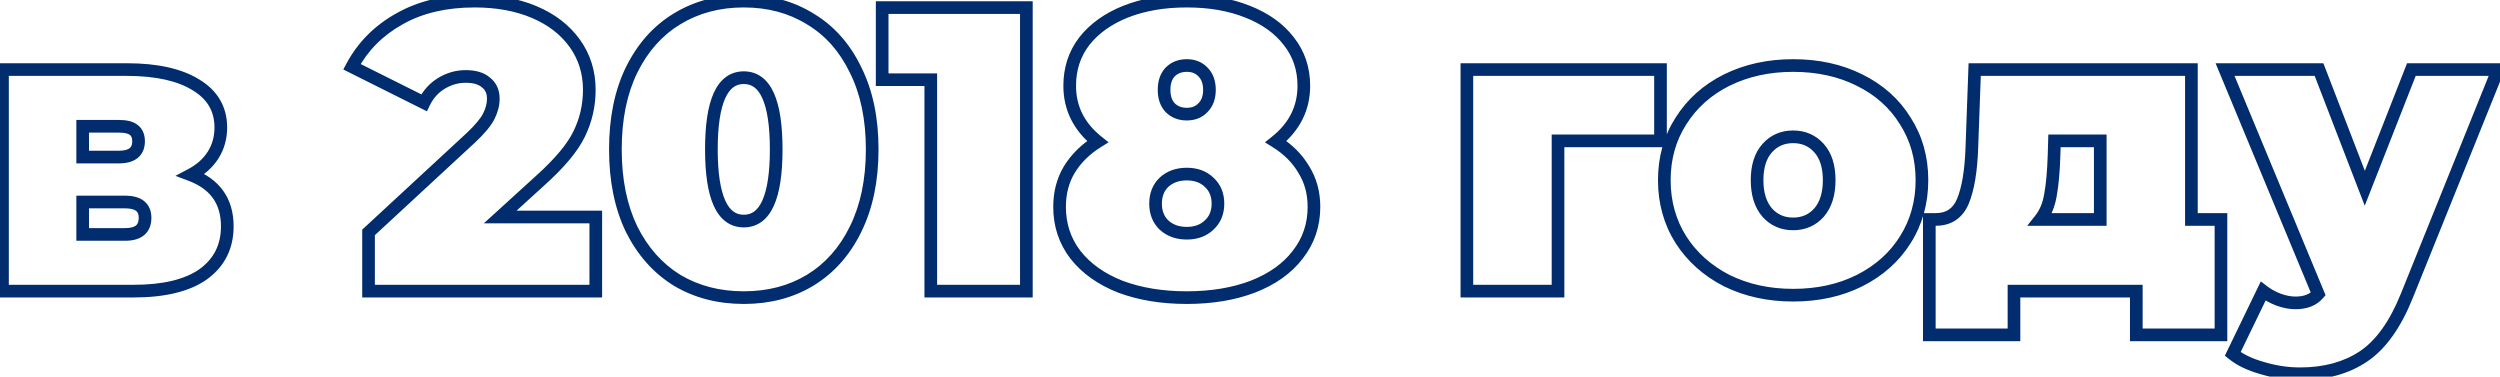 <?xml version="1.0" encoding="UTF-8"?> <svg xmlns="http://www.w3.org/2000/svg" width="790" height="119" viewBox="0 0 790 119" fill="none"> <path d="M60.304 55.264L59.37 53.495L55.446 55.567L59.597 57.135L60.304 55.264ZM64.272 86.624L65.432 88.253L65.441 88.247L65.45 88.24L64.272 86.624ZM0.784 92H-1.216V94H0.784V92ZM0.784 21.984V19.984H-1.216V21.984H0.784ZM61.968 26.848L60.91 28.546L60.921 28.552L60.931 28.558L61.968 26.848ZM26.128 49.632H24.128V51.632H26.128V49.632ZM42.256 41.056L40.989 42.604L41.022 42.631L41.056 42.656L42.256 41.056ZM26.128 39.904V37.904H24.128V39.904H26.128ZM26.128 63.84V61.84H24.128V63.84H26.128ZM26.128 74.08H24.128V76.08H26.128V74.08ZM59.597 57.135C63.153 58.478 65.672 60.346 67.312 62.66C68.949 64.97 69.824 67.884 69.824 71.52H73.824C73.824 67.22 72.779 63.457 70.576 60.348C68.376 57.244 65.135 54.951 61.011 53.393L59.597 57.135ZM69.824 71.52C69.824 77.302 67.596 81.727 63.094 85.008L65.45 88.24C71.018 84.183 73.824 78.538 73.824 71.52H69.824ZM63.112 84.995C58.56 88.235 51.661 90 42.128 90V94C52.051 94 59.914 92.181 65.432 88.253L63.112 84.995ZM42.128 90H0.784V94H42.128V90ZM2.784 92V21.984H-1.216V92H2.784ZM0.784 23.984H40.08V19.984H0.784V23.984ZM40.08 23.984C49.276 23.984 56.149 25.579 60.91 28.546L63.026 25.15C57.377 21.631 49.657 19.984 40.08 19.984V23.984ZM60.931 28.558C65.574 31.375 67.776 35.225 67.776 40.288H71.776C71.776 33.745 68.772 28.636 63.005 25.138L60.931 28.558ZM67.776 40.288C67.776 43.179 67.059 45.705 65.654 47.922L69.034 50.062C70.872 47.159 71.776 43.882 71.776 40.288H67.776ZM65.654 47.922C64.246 50.146 62.18 52.013 59.37 53.495L61.237 57.033C64.572 55.273 67.2 52.958 69.034 50.062L65.654 47.922ZM26.128 51.632H37.52V47.632H26.128V51.632ZM37.52 51.632C39.823 51.632 41.919 51.183 43.469 49.949C45.107 48.646 45.792 46.749 45.792 44.64H41.792C41.792 45.859 41.432 46.458 40.978 46.819C40.438 47.249 39.399 47.632 37.52 47.632V51.632ZM45.792 44.64C45.792 42.575 45.115 40.701 43.456 39.456L41.056 42.656C41.445 42.947 41.792 43.463 41.792 44.64H45.792ZM43.523 39.508C42.032 38.288 39.863 37.904 37.52 37.904V41.904C39.615 41.904 40.603 42.288 40.989 42.604L43.523 39.508ZM37.52 37.904H26.128V41.904H37.52V37.904ZM24.128 39.904V49.632H28.128V39.904H24.128ZM39.568 76.08C41.889 76.08 44.002 75.602 45.555 74.302C47.178 72.945 47.84 70.993 47.84 68.832H43.84C43.84 70.17 43.457 70.842 42.989 71.234C42.452 71.683 41.429 72.08 39.568 72.08V76.08ZM47.84 68.832C47.84 66.723 47.155 64.826 45.517 63.523C43.967 62.289 41.871 61.84 39.568 61.84V65.84C41.447 65.84 42.486 66.223 43.026 66.653C43.48 67.014 43.84 67.613 43.84 68.832H47.84ZM39.568 61.84H26.128V65.84H39.568V61.84ZM24.128 63.84V74.08H28.128V63.84H24.128ZM26.128 76.08H39.568V72.08H26.128V76.08ZM188.267 68.576H190.267V66.576H188.267V68.576ZM188.267 92V94H190.267V92H188.267ZM116.459 92H114.459V94H116.459V92ZM116.459 73.44L115.101 71.972L114.459 72.566V73.44H116.459ZM148.843 43.488L150.201 44.956L150.207 44.951L150.212 44.946L148.843 43.488ZM154.475 36.704L156.264 37.598L156.264 37.598L154.475 36.704ZM153.579 26.08L152.256 27.58L152.302 27.621L152.351 27.659L153.579 26.08ZM139.499 26.336L140.537 28.046L140.537 28.046L139.499 26.336ZM133.995 32.48L133.101 34.269L134.913 35.175L135.795 33.351L133.995 32.48ZM111.211 21.088L109.446 20.147L108.48 21.959L110.317 22.877L111.211 21.088ZM126.187 5.984L127.162 7.73L127.171 7.725L127.179 7.72L126.187 5.984ZM168.811 3.808L168.034 5.651L168.034 5.651L168.811 3.808ZM181.611 13.664L179.988 14.833L179.988 14.833L181.611 13.664ZM183.019 42.336L181.223 41.456L181.22 41.463L181.216 41.471L183.019 42.336ZM170.859 56.928L169.52 55.442L169.513 55.449L170.859 56.928ZM158.059 68.576L156.713 67.097L152.89 70.576H158.059V68.576ZM186.267 68.576V92H190.267V68.576H186.267ZM188.267 90H116.459V94H188.267V90ZM118.459 92V73.44H114.459V92H118.459ZM117.817 74.908L150.201 44.956L147.485 42.02L115.101 71.972L117.817 74.908ZM150.212 44.946C153.081 42.251 155.165 39.796 156.264 37.598L152.686 35.81C151.907 37.367 150.237 39.434 147.474 42.03L150.212 44.946ZM156.264 37.598C157.318 35.491 157.883 33.352 157.883 31.2H153.883C153.883 32.633 153.51 34.163 152.686 35.81L156.264 37.598ZM157.883 31.2C157.883 28.462 156.903 26.131 154.807 24.501L152.351 27.659C153.327 28.418 153.883 29.5 153.883 31.2H157.883ZM154.902 24.58C152.95 22.858 150.264 22.16 147.179 22.16V26.16C149.726 26.16 151.306 26.742 152.256 27.58L154.902 24.58ZM147.179 22.16C144.073 22.16 141.155 22.991 138.461 24.626L140.537 28.046C142.621 26.78 144.823 26.16 147.179 26.16V22.16ZM138.461 24.626C135.725 26.288 133.634 28.635 132.195 31.609L135.795 33.351C136.916 31.034 138.495 29.286 140.537 28.046L138.461 24.626ZM134.889 30.691L112.105 19.299L110.317 22.877L133.101 34.269L134.889 30.691ZM112.976 22.029C116.201 15.981 120.913 11.22 127.162 7.73L125.212 4.238C118.32 8.087 113.047 13.395 109.446 20.147L112.976 22.029ZM127.179 7.72C133.386 4.174 140.963 2.352 149.995 2.352V-1.648C140.425 -1.648 132.13 0.285 125.195 4.248L127.179 7.72ZM149.995 2.352C156.862 2.352 162.861 3.469 168.034 5.651L169.588 1.965C163.838 -0.461 157.294 -1.648 149.995 -1.648V2.352ZM168.034 5.651C173.201 7.831 177.157 10.901 179.988 14.833L183.234 12.495C179.921 7.894 175.344 4.393 169.588 1.965L168.034 5.651ZM179.988 14.833C182.801 18.739 184.219 23.232 184.219 28.384H188.219C188.219 22.442 186.565 17.122 183.234 12.495L179.988 14.833ZM184.219 28.384C184.219 33.035 183.219 37.384 181.223 41.456L184.815 43.216C187.085 38.584 188.219 33.632 188.219 28.384H184.219ZM181.216 41.471C179.334 45.391 175.505 50.048 169.52 55.442L172.198 58.413C178.331 52.886 182.608 47.814 184.822 43.202L181.216 41.471ZM169.513 55.449L156.713 67.097L159.405 70.055L172.205 58.407L169.513 55.449ZM158.059 70.576H188.267V66.576H158.059V70.576ZM213.918 88.544L212.864 90.244L212.878 90.253L212.893 90.261L213.918 88.544ZM199.582 72.416L197.78 73.284L197.787 73.297L197.793 73.31L199.582 72.416ZM199.582 22.112L197.789 21.226L197.784 21.235L199.582 22.112ZM213.918 5.984L214.954 7.695L214.961 7.691L213.918 5.984ZM256.03 5.984L254.976 7.684L254.99 7.693L255.005 7.701L256.03 5.984ZM270.366 22.112L268.564 22.98L268.571 22.993L268.577 23.006L270.366 22.112ZM270.366 72.416L268.573 71.53L268.568 71.539L270.366 72.416ZM256.03 88.544L257.066 90.255L257.073 90.251L256.03 88.544ZM235.038 92.048C227.423 92.048 220.744 90.291 214.943 86.827L212.893 90.261C219.38 94.135 226.781 96.048 235.038 96.048V92.048ZM214.972 86.844C209.258 83.303 204.721 78.221 201.371 71.522L197.793 73.31C201.441 80.606 206.46 86.275 212.864 90.244L214.972 86.844ZM201.384 71.548C198.128 64.792 196.462 56.697 196.462 47.2H192.462C192.462 57.159 194.209 65.874 197.78 73.284L201.384 71.548ZM196.462 47.2C196.462 37.702 198.128 29.654 201.38 22.989L197.784 21.235C194.209 28.565 192.462 37.242 192.462 47.2H196.462ZM201.375 22.998C204.725 16.216 209.258 11.145 214.954 7.695L212.882 4.273C206.461 8.162 201.436 13.843 197.789 21.226L201.375 22.998ZM214.961 7.691C220.759 4.147 227.431 2.352 235.038 2.352V-1.648C226.773 -1.648 219.365 0.312 212.875 4.277L214.961 7.691ZM235.038 2.352C242.645 2.352 249.269 4.147 254.976 7.684L257.084 4.284C250.673 0.312 243.303 -1.648 235.038 -1.648V2.352ZM255.005 7.701C260.779 11.15 265.304 16.214 268.564 22.98L272.168 21.244C268.602 13.844 263.569 8.157 257.055 4.267L255.005 7.701ZM268.577 23.006C271.907 29.667 273.614 37.709 273.614 47.2H277.614C277.614 37.236 275.822 28.552 272.155 21.218L268.577 23.006ZM273.614 47.2C273.614 56.691 271.908 64.779 268.573 71.53L272.159 73.302C275.822 65.887 277.614 57.166 277.614 47.2H273.614ZM268.568 71.539C265.308 78.223 260.779 83.298 254.987 86.837L257.073 90.251C263.569 86.281 268.597 80.604 272.164 73.293L268.568 71.539ZM254.994 86.833C249.284 90.291 242.654 92.048 235.038 92.048V96.048C243.294 96.048 250.658 94.135 257.066 90.255L254.994 86.833ZM235.038 71.856C237.139 71.856 239.056 71.266 240.705 70.05C242.332 68.85 243.588 67.124 244.54 65.016C246.424 60.848 247.278 54.84 247.278 47.2H243.278C243.278 54.664 242.425 59.984 240.896 63.368C240.142 65.036 239.264 66.142 238.331 66.83C237.42 67.502 236.351 67.856 235.038 67.856V71.856ZM247.278 47.2C247.278 39.56 246.424 33.552 244.54 29.384C243.588 27.276 242.332 25.55 240.705 24.35C239.056 23.134 237.139 22.544 235.038 22.544V26.544C236.351 26.544 237.42 26.898 238.331 27.57C239.264 28.258 240.142 29.364 240.896 31.032C242.425 34.416 243.278 39.736 243.278 47.2H247.278ZM235.038 22.544C232.937 22.544 231.02 23.134 229.371 24.35C227.744 25.55 226.488 27.276 225.536 29.384C223.652 33.552 222.798 39.56 222.798 47.2H226.798C226.798 39.736 227.651 34.416 229.18 31.032C229.934 29.364 230.812 28.258 231.745 27.57C232.656 26.898 233.725 26.544 235.038 26.544V22.544ZM222.798 47.2C222.798 54.84 223.652 60.848 225.536 65.016C226.488 67.124 227.744 68.85 229.371 70.05C231.02 71.266 232.937 71.856 235.038 71.856V67.856C233.725 67.856 232.656 67.502 231.745 66.83C230.812 66.142 229.934 65.036 229.18 63.368C227.651 59.984 226.798 54.664 226.798 47.2H222.798ZM324.333 2.4H326.333V0.4H324.333V2.4ZM324.333 92V94H326.333V92H324.333ZM294.125 92H292.125V94H294.125V92ZM294.125 25.184H296.125V23.184H294.125V25.184ZM278.765 25.184H276.765V27.184H278.765V25.184ZM278.765 2.4V0.4H276.765V2.4H278.765ZM322.333 2.4V92H326.333V2.4H322.333ZM324.333 90H294.125V94H324.333V90ZM296.125 92V25.184H292.125V92H296.125ZM294.125 23.184H278.765V27.184H294.125V23.184ZM280.765 25.184V2.4H276.765V25.184H280.765ZM278.765 4.4H324.333V0.4H278.765V4.4ZM403.177 44.768L401.93 43.204L399.715 44.97L402.12 46.466L403.177 44.768ZM412.009 53.6L410.283 54.61L410.298 54.635L410.313 54.66L412.009 53.6ZM410.089 80.48L408.515 79.246L408.508 79.255L408.5 79.265L410.089 80.48ZM395.881 90.592L396.592 92.461L396.599 92.459L396.606 92.456L395.881 90.592ZM354.025 90.592L353.291 92.453L353.307 92.459L353.323 92.465L354.025 90.592ZM339.817 80.48L338.228 81.695L338.236 81.705L338.243 81.714L339.817 80.48ZM337.897 53.6L336.189 52.559L336.186 52.565L336.182 52.571L337.897 53.6ZM346.857 44.768L347.914 46.466L350.319 44.97L348.104 43.204L346.857 44.768ZM342.633 13.024L341.062 11.787L341.053 11.797L341.045 11.808L342.633 13.024ZM355.689 3.68L354.956 1.819L354.946 1.823L355.689 3.68ZM394.217 3.68L393.474 5.537L393.484 5.541L394.217 3.68ZM407.273 13.024L405.685 14.24L405.693 14.251L405.702 14.261L407.273 13.024ZM369.769 22.752L368.355 21.338L368.332 21.361L368.31 21.384L369.769 22.752ZM369.769 34.016L368.31 35.384L368.332 35.407L368.355 35.43L369.769 34.016ZM380.137 34.016L378.723 32.602L378.7 32.625L378.678 32.648L380.137 34.016ZM380.137 22.752L378.678 24.12L378.7 24.143L378.723 24.166L380.137 22.752ZM382.057 71.136L380.712 69.656L380.694 69.672L380.678 69.688L382.057 71.136ZM382.057 57.568L380.678 59.016L380.694 59.032L380.712 59.048L382.057 57.568ZM367.849 57.568L366.504 56.088L366.486 56.104L366.47 56.12L367.849 57.568ZM367.849 71.136L366.47 72.584L366.486 72.6L366.504 72.616L367.849 71.136ZM402.12 46.466C405.717 48.704 408.417 51.423 410.283 54.61L413.735 52.59C411.505 48.78 408.317 45.611 404.234 43.07L402.12 46.466ZM410.313 54.66C412.228 57.723 413.209 61.274 413.209 65.376H417.209C417.209 60.603 416.057 56.303 413.705 52.54L410.313 54.66ZM413.209 65.376C413.209 70.662 411.643 75.258 408.515 79.246L411.663 81.714C415.362 76.998 417.209 71.525 417.209 65.376H413.209ZM408.5 79.265C405.437 83.271 401.028 86.445 395.156 88.728L396.606 92.456C403.022 89.961 408.085 86.393 411.678 81.695L408.5 79.265ZM395.17 88.723C389.381 90.924 382.675 92.048 375.017 92.048V96.048C383.061 96.048 390.264 94.868 396.592 92.461L395.17 88.723ZM375.017 92.048C367.36 92.048 360.607 90.924 354.727 88.719L353.323 92.465C359.731 94.868 366.972 96.048 375.017 96.048V92.048ZM354.759 88.731C348.972 86.449 344.548 83.272 341.391 79.246L338.243 81.714C341.912 86.392 346.961 89.956 353.291 92.453L354.759 88.731ZM341.406 79.265C338.357 75.278 336.825 70.675 336.825 65.376H332.825C332.825 71.512 334.621 76.978 338.228 81.695L341.406 79.265ZM336.825 65.376C336.825 61.258 337.771 57.697 339.612 54.629L336.182 52.571C333.927 56.33 332.825 60.619 332.825 65.376H336.825ZM339.605 54.641C341.559 51.436 344.311 48.708 347.914 46.466L345.8 43.07C341.723 45.607 338.502 48.767 336.189 52.559L339.605 54.641ZM348.104 43.204C342.657 38.863 340.025 33.535 340.025 27.104H336.025C336.025 34.838 339.281 41.287 345.61 46.332L348.104 43.204ZM340.025 27.104C340.025 22.138 341.434 17.879 344.221 14.24L341.045 11.808C337.688 16.191 336.025 21.318 336.025 27.104H340.025ZM344.204 14.261C347.11 10.57 351.155 7.648 356.432 5.537L354.946 1.823C349.13 4.15 344.47 7.457 341.062 11.787L344.204 14.261ZM356.422 5.541C361.779 3.43 367.966 2.352 375.017 2.352V-1.648C367.561 -1.648 360.863 -0.508 354.956 1.819L356.422 5.541ZM375.017 2.352C382.069 2.352 388.208 3.431 393.474 5.537L394.96 1.823C389.132 -0.508 382.472 -1.648 375.017 -1.648V2.352ZM393.484 5.541C398.845 7.653 402.875 10.571 405.685 14.24L408.861 11.808C405.527 7.456 400.853 4.145 394.95 1.819L393.484 5.541ZM405.702 14.261C408.566 17.899 410.009 22.151 410.009 27.104H414.009C414.009 21.305 412.295 16.17 408.844 11.787L405.702 14.261ZM410.009 27.104C410.009 33.535 407.377 38.863 401.93 43.204L404.424 46.332C410.753 41.287 414.009 34.838 414.009 27.104H410.009ZM375.017 18.704C372.414 18.704 370.136 19.556 368.355 21.338L371.183 24.166C372.132 23.217 373.353 22.704 375.017 22.704V18.704ZM368.31 21.384C366.594 23.215 365.849 25.633 365.849 28.384H369.849C369.849 26.357 370.384 25.02 371.228 24.12L368.31 21.384ZM365.849 28.384C365.849 31.135 366.594 33.553 368.31 35.384L371.228 32.648C370.384 31.748 369.849 30.411 369.849 28.384H365.849ZM368.355 35.43C370.136 37.212 372.414 38.064 375.017 38.064V34.064C373.353 34.064 372.132 33.551 371.183 32.602L368.355 35.43ZM375.017 38.064C377.618 38.064 379.884 37.211 381.596 35.384L378.678 32.648C377.83 33.552 376.682 34.064 375.017 34.064V38.064ZM381.551 35.43C383.376 33.605 384.185 31.17 384.185 28.384H380.185C380.185 30.376 379.628 31.696 378.723 32.602L381.551 35.43ZM384.185 28.384C384.185 25.598 383.376 23.163 381.551 21.338L378.723 24.166C379.628 25.072 380.185 26.392 380.185 28.384H384.185ZM381.596 21.384C379.884 19.557 377.618 18.704 375.017 18.704V22.704C376.682 22.704 377.83 23.216 378.678 24.12L381.596 21.384ZM375.017 75.696C378.337 75.696 381.209 74.706 383.436 72.584L380.678 69.688C379.321 70.98 377.5 71.696 375.017 71.696V75.696ZM383.402 72.616C385.745 70.486 386.873 67.663 386.873 64.352H382.873C382.873 66.673 382.124 68.373 380.712 69.656L383.402 72.616ZM386.873 64.352C386.873 61.041 385.745 58.218 383.402 56.088L380.712 59.048C382.124 60.331 382.873 62.031 382.873 64.352H386.873ZM383.436 56.12C381.209 53.998 378.337 53.008 375.017 53.008V57.008C377.5 57.008 379.321 57.724 380.678 59.016L383.436 56.12ZM375.017 53.008C371.695 53.008 368.802 53.999 366.504 56.088L369.194 59.048C370.651 57.724 372.537 57.008 375.017 57.008V53.008ZM366.47 56.12C364.225 58.257 363.161 61.071 363.161 64.352H367.161C367.161 62.001 367.889 60.292 369.228 59.016L366.47 56.12ZM363.161 64.352C363.161 67.633 364.225 70.447 366.47 72.584L369.228 69.688C367.889 68.412 367.161 66.703 367.161 64.352H363.161ZM366.504 72.616C368.802 74.705 371.695 75.696 375.017 75.696V71.696C372.537 71.696 370.651 70.98 369.194 69.656L366.504 72.616ZM524.718 44.512V46.512H526.718V44.512H524.718ZM492.334 44.512V42.512H490.334V44.512H492.334ZM492.334 92V94H494.334V92H492.334ZM463.534 92H461.534V94H463.534V92ZM463.534 21.984V19.984H461.534V21.984H463.534ZM524.718 21.984H526.718V19.984H524.718V21.984ZM524.718 42.512H492.334V46.512H524.718V42.512ZM490.334 44.512V92H494.334V44.512H490.334ZM492.334 90H463.534V94H492.334V90ZM465.534 92V21.984H461.534V92H465.534ZM463.534 23.984H524.718V19.984H463.534V23.984ZM522.718 21.984V44.512H526.718V21.984H522.718ZM545.638 88.672L544.724 90.451L544.739 90.458L544.753 90.466L545.638 88.672ZM531.174 75.744L529.482 76.811L529.49 76.823L531.174 75.744ZM531.174 38.24L532.858 39.319L532.866 39.307L531.174 38.24ZM545.638 25.312L544.753 23.518L544.744 23.523L545.638 25.312ZM587.622 25.312L586.728 27.101L586.737 27.106L587.622 25.312ZM602.086 38.24L600.383 39.288L600.392 39.304L600.402 39.319L602.086 38.24ZM602.086 75.744L600.394 74.677L600.39 74.684L602.086 75.744ZM587.622 88.672L588.516 90.461L588.526 90.456L587.622 88.672ZM574.822 67.168L576.314 68.5L576.325 68.487L576.337 68.474L574.822 67.168ZM558.438 46.816L559.93 48.148L559.93 48.148L558.438 46.816ZM558.438 67.168L556.923 68.474L556.935 68.487L556.946 68.5L558.438 67.168ZM566.63 91.28C559.135 91.28 552.446 89.799 546.523 86.878L544.753 90.466C551.289 93.689 558.594 95.28 566.63 95.28V91.28ZM546.552 86.893C540.701 83.886 536.154 79.81 532.858 74.665L529.49 76.823C533.191 82.601 538.287 87.143 544.724 90.451L546.552 86.893ZM532.866 74.677C529.582 69.471 527.926 63.574 527.926 56.928H523.926C523.926 64.277 525.769 70.923 529.482 76.811L532.866 74.677ZM527.926 56.928C527.926 50.282 529.582 44.433 532.858 39.319L529.49 37.161C525.769 42.97 523.926 49.58 523.926 56.928H527.926ZM532.866 39.307C536.16 34.084 540.699 30.018 546.532 27.101L544.744 23.523C538.289 26.75 533.185 31.302 529.482 37.173L532.866 39.307ZM546.523 27.106C552.446 24.185 559.135 22.704 566.63 22.704V18.704C558.594 18.704 551.289 20.295 544.753 23.518L546.523 27.106ZM566.63 22.704C574.215 22.704 580.899 24.186 586.728 27.101L588.516 23.523C582.057 20.294 574.747 18.704 566.63 18.704V22.704ZM586.737 27.106C592.653 30.023 597.18 34.084 600.383 39.288L603.789 37.192C600.165 31.303 595.05 26.745 588.507 23.518L586.737 27.106ZM600.402 39.319C603.678 44.433 605.334 50.282 605.334 56.928H609.334C609.334 49.58 607.491 42.97 603.77 37.161L600.402 39.319ZM605.334 56.928C605.334 63.574 603.678 69.471 600.394 74.677L603.778 76.811C607.491 70.923 609.334 64.277 609.334 56.928H605.334ZM600.39 74.684C597.186 79.811 592.651 83.881 586.718 86.888L588.526 90.456C595.052 87.148 600.159 82.6 603.782 76.804L600.39 74.684ZM586.728 86.883C580.899 89.798 574.215 91.28 566.63 91.28V95.28C574.747 95.28 582.057 93.69 588.516 90.461L586.728 86.883ZM566.63 72.752C570.502 72.752 573.785 71.333 576.314 68.5L573.33 65.836C571.593 67.782 569.414 68.752 566.63 68.752V72.752ZM576.337 68.474C578.874 65.53 580.022 61.598 580.022 56.928H576.022C576.022 60.962 575.036 63.856 573.307 65.862L576.337 68.474ZM580.022 56.928C580.022 52.263 578.876 48.354 576.314 45.484L573.33 48.148C575.034 50.057 576.022 52.889 576.022 56.928H580.022ZM576.314 45.484C573.785 42.651 570.502 41.232 566.63 41.232V45.232C569.414 45.232 571.593 46.202 573.33 48.148L576.314 45.484ZM566.63 41.232C562.758 41.232 559.475 42.651 556.946 45.484L559.93 48.148C561.667 46.202 563.846 45.232 566.63 45.232V41.232ZM556.946 45.484C554.384 48.354 553.238 52.263 553.238 56.928H557.238C557.238 52.889 558.226 50.057 559.93 48.148L556.946 45.484ZM553.238 56.928C553.238 61.598 554.386 65.53 556.923 68.474L559.953 65.862C558.224 63.856 557.238 60.962 557.238 56.928H553.238ZM556.946 68.5C559.475 71.333 562.758 72.752 566.63 72.752V68.752C563.846 68.752 561.667 67.782 559.93 65.836L556.946 68.5ZM701.824 69.344H703.824V67.344H701.824V69.344ZM701.824 105.824V107.824H703.824V105.824H701.824ZM675.072 105.824H673.072V107.824H675.072V105.824ZM675.072 92H677.072V90H675.072V92ZM636.416 92V90H634.416V92H636.416ZM636.416 105.824V107.824H638.416V105.824H636.416ZM609.664 105.824H607.664V107.824H609.664V105.824ZM609.664 69.344V67.344H607.664V69.344H609.664ZM620.288 63.584L622.13 64.362L622.134 64.355L622.137 64.347L620.288 63.584ZM623.104 46.688L621.105 46.615L621.105 46.618L623.104 46.688ZM624 21.984V19.984H622.071L622.001 21.912L624 21.984ZM692.48 21.984H694.48V19.984H692.48V21.984ZM692.48 69.344H690.48V71.344H692.48V69.344ZM649.088 48.864L651.087 48.928L651.087 48.923L649.088 48.864ZM647.936 61.664L645.971 61.292L645.967 61.314L645.963 61.335L647.936 61.664ZM644.736 69.344L643.168 68.103L640.602 71.344H644.736V69.344ZM663.68 69.344V71.344H665.68V69.344H663.68ZM663.68 44.512H665.68V42.512H663.68V44.512ZM649.216 44.512V42.512H647.274L647.217 44.453L649.216 44.512ZM699.824 69.344V105.824H703.824V69.344H699.824ZM701.824 103.824H675.072V107.824H701.824V103.824ZM677.072 105.824V92H673.072V105.824H677.072ZM675.072 90H636.416V94H675.072V90ZM634.416 92V105.824H638.416V92H634.416ZM636.416 103.824H609.664V107.824H636.416V103.824ZM611.664 105.824V69.344H607.664V105.824H611.664ZM609.664 71.344H611.712V67.344H609.664V71.344ZM611.712 71.344C614.081 71.344 616.226 70.785 618.043 69.564C619.858 68.345 621.201 66.564 622.13 64.362L618.446 62.806C617.754 64.444 616.857 65.543 615.813 66.244C614.772 66.943 613.439 67.344 611.712 67.344V71.344ZM622.137 64.347C623.892 60.097 624.844 54.187 625.103 46.758L621.105 46.618C620.852 53.866 619.927 59.22 618.439 62.821L622.137 64.347ZM625.103 46.761L625.999 22.056L622.001 21.912L621.105 46.615L625.103 46.761ZM624 23.984H692.48V19.984H624V23.984ZM690.48 21.984V69.344H694.48V21.984H690.48ZM692.48 71.344H701.824V67.344H692.48V71.344ZM647.089 48.8C646.92 54.132 646.54 58.282 645.971 61.292L649.901 62.036C650.526 58.732 650.915 54.348 651.087 48.928L647.089 48.8ZM645.963 61.335C645.496 64.138 644.542 66.366 643.168 68.103L646.304 70.585C648.172 68.226 649.352 65.334 649.909 61.993L645.963 61.335ZM644.736 71.344H663.68V67.344H644.736V71.344ZM665.68 69.344V44.512H661.68V69.344H665.68ZM663.68 42.512H649.216V46.512H663.68V42.512ZM647.217 44.453L647.089 48.805L651.087 48.923L651.215 44.571L647.217 44.453ZM789.388 21.984L791.243 22.732L792.351 19.984H789.388V21.984ZM760.588 93.408L758.733 92.66L758.732 92.662L760.588 93.408ZM746.892 112.608L748.007 114.268L748.007 114.268L746.892 112.608ZM714.892 116.32L715.463 114.403L715.449 114.399L715.436 114.395L714.892 116.32ZM705.548 111.84L703.748 110.969L703.059 112.392L704.285 113.39L705.548 111.84ZM715.148 92L716.363 90.411L714.415 88.922L713.348 91.129L715.148 92ZM720.012 94.688L719.3 96.557L719.314 96.562L719.329 96.568L720.012 94.688ZM732.556 92.896L734.07 94.203L734.876 93.269L734.403 92.129L732.556 92.896ZM703.116 21.984V19.984H700.12L701.269 22.751L703.116 21.984ZM732.812 21.984L734.678 21.264L734.184 19.984H732.812V21.984ZM747.276 59.488L745.41 60.208L747.26 65.004L749.138 60.219L747.276 59.488ZM761.996 21.984V19.984H760.632L760.134 21.253L761.996 21.984ZM787.533 21.236L758.733 92.66L762.443 94.156L791.243 22.732L787.533 21.236ZM758.732 92.662C755.143 101.594 750.778 107.588 745.777 110.948L748.007 114.268C753.929 110.29 758.695 103.483 762.444 94.154L758.732 92.662ZM745.777 110.948C740.708 114.353 734.418 116.112 726.796 116.112V120.112C735.046 120.112 742.153 118.201 748.007 114.268L745.777 110.948ZM726.796 116.112C723.076 116.112 719.301 115.546 715.463 114.403L714.321 118.237C718.505 119.483 722.665 120.112 726.796 120.112V116.112ZM715.436 114.395C711.682 113.334 708.84 111.943 706.811 110.29L704.285 113.39C706.864 115.492 710.252 117.087 714.348 118.245L715.436 114.395ZM707.348 112.711L716.948 92.871L713.348 91.129L703.748 110.969L707.348 112.711ZM713.933 93.589C715.545 94.821 717.337 95.809 719.3 96.557L720.724 92.819C719.103 92.202 717.653 91.398 716.363 90.411L713.933 93.589ZM719.329 96.568C721.388 97.317 723.412 97.712 725.388 97.712V93.712C723.95 93.712 722.39 93.425 720.695 92.808L719.329 96.568ZM725.388 97.712C728.956 97.712 731.97 96.635 734.07 94.203L731.042 91.589C729.9 92.912 728.135 93.712 725.388 93.712V97.712ZM734.403 92.129L704.963 21.217L701.269 22.751L730.709 93.663L734.403 92.129ZM703.116 23.984H732.812V19.984H703.116V23.984ZM730.946 22.704L745.41 60.208L749.142 58.768L734.678 21.264L730.946 22.704ZM749.138 60.219L763.858 22.715L760.134 21.253L745.414 58.757L749.138 60.219ZM761.996 23.984H789.388V19.984H761.996V23.984Z" fill="#012C6D"></path> </svg> 